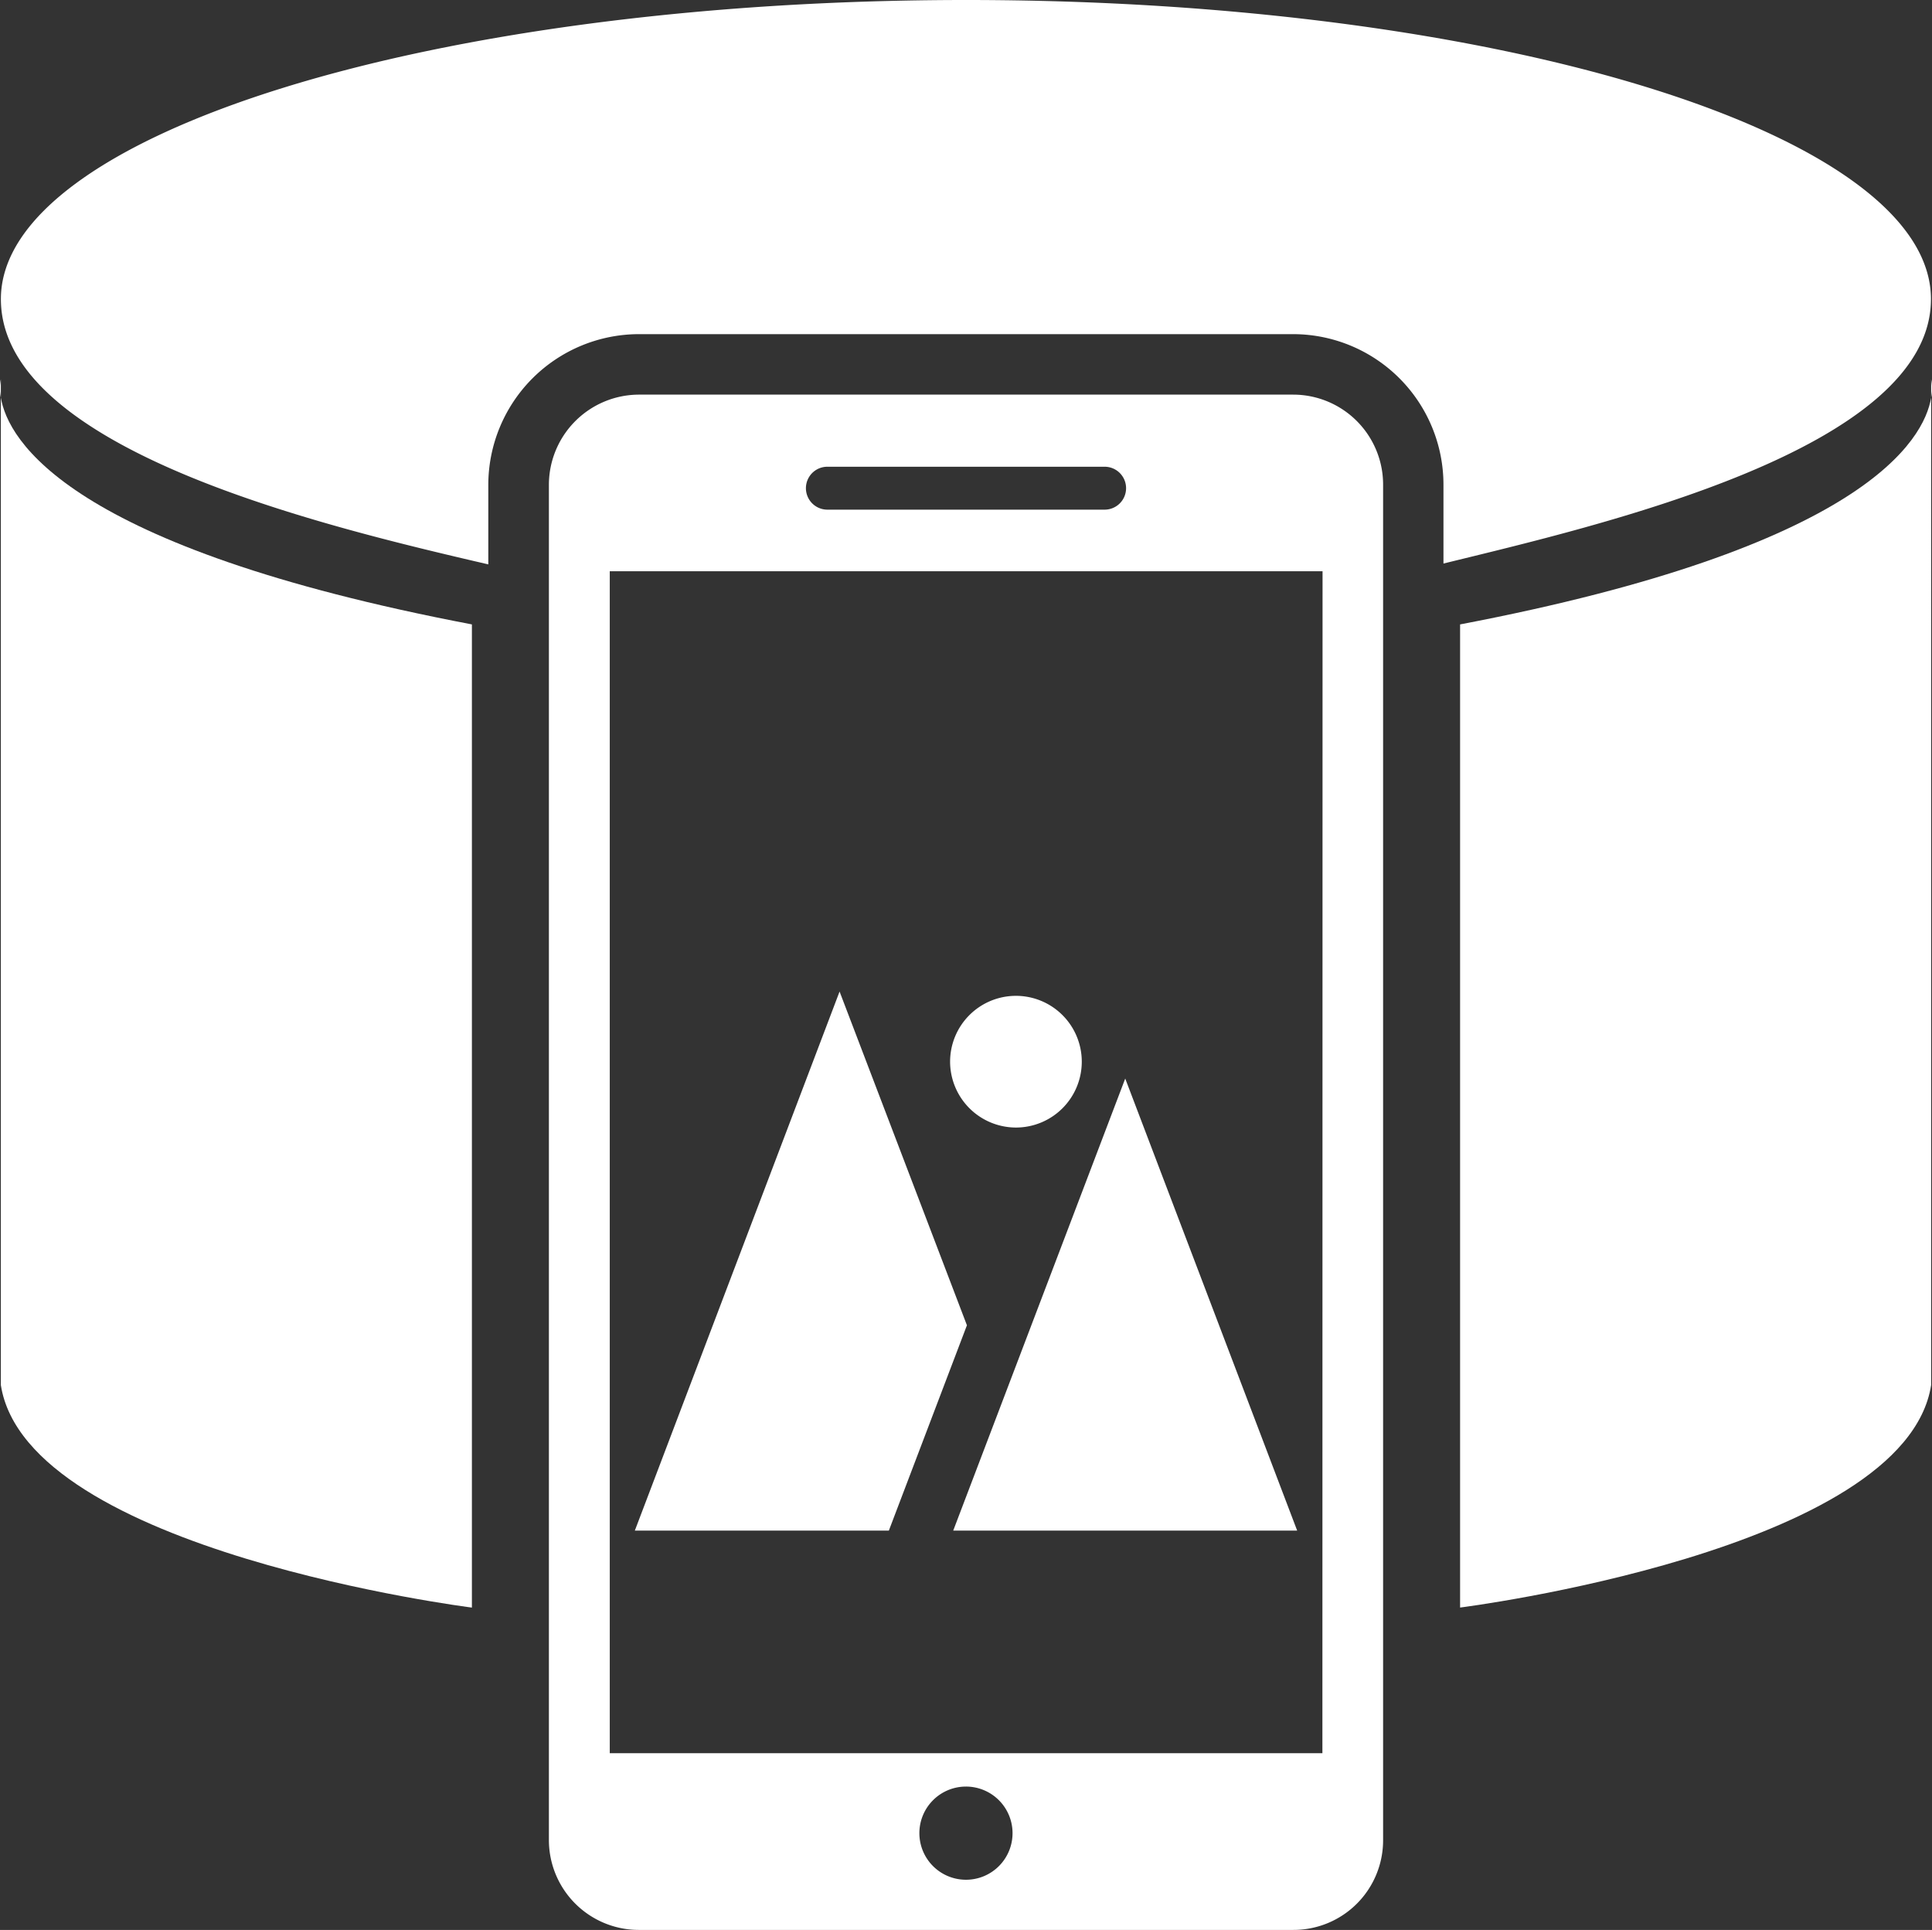 <?xml version="1.0" encoding="UTF-8"?>
<svg xmlns="http://www.w3.org/2000/svg" xmlns:xlink="http://www.w3.org/1999/xlink" width="50.062" height="50" viewBox="0 0 50.062 50">
  <rect x="0" y="0" width="50.062" height="50" fill="#333333" stroke="none"/>
  <defs>
    <style>
      .cls-1 {
        fill: #fff;
      }

      .cls-2 {
        clip-path: url(#clip-path);
      }
    </style>
    <clipPath id="clip-path">
      <rect id="Rectangle_9" data-name="Rectangle 9" class="cls-1" width="50.062" height="50"></rect>
    </clipPath>
  </defs>
  <g id="Group_30" data-name="Group 30" class="cls-2">
    <path id="Path_81" data-name="Path 81" class="cls-1" d="M50.035,7.749c0-4.276-11.192-7.749-25-7.749S.023,3.473.023,7.749c0,3.9,8.365,5.882,12.63,6.873V12.557a3.909,3.909,0,0,1,3.9-3.9H33.514a3.9,3.9,0,0,1,3.889,3.9V14.6c4.037-.99,12.632-2.951,12.632-6.852"></path>
    <path id="Path_82" data-name="Path 82" class="cls-1" d="M.022,10.3V9.827a1.173,1.173,0,0,0,0,.473"></path>
    <path id="Path_83" data-name="Path 83" class="cls-1" d="M.022,10.3V35.885c.677,4.31,12.206,5.764,12.206,5.764V16.177C1.753,14.18.206,11.4.022,10.3"></path>
    <path id="Path_84" data-name="Path 84" class="cls-1" d="M37.834,16.177V41.648s11.529-1.454,12.206-5.764V10.3c-.184,1.1-1.731,3.879-12.206,5.877"></path>
    <path id="Path_85" data-name="Path 85" class="cls-1" d="M50.04,9.827V10.3a1.173,1.173,0,0,0,0-.473"></path>
    <path id="Path_86" data-name="Path 86" class="cls-1" d="M33.51,10.224H16.552a2.339,2.339,0,0,0-2.329,2.33V47.671A2.33,2.33,0,0,0,16.552,50H33.51a2.322,2.322,0,0,0,2.329-2.329V12.554a2.331,2.331,0,0,0-2.329-2.33M21.439,12.092h7.184a.556.556,0,1,1,0,1.112H21.439a.556.556,0,1,1,0-1.112M25.031,48.7a1.207,1.207,0,1,1,1.206-1.207A1.206,1.206,0,0,1,25.031,48.7m9.235-3.279H15.8V14.8h18.47Z"></path>
    <path id="Path_87" data-name="Path 87" class="cls-1" d="M25.055,34.335l-3.3-8.646L16.45,39.654h6.582Z"></path>
    <path id="Path_88" data-name="Path 88" class="cls-1" d="M33.612,39.654,29.157,27.943,24.7,39.654Z"></path>
    <path id="Path_89" data-name="Path 89" class="cls-1" d="M26.33,29.212a1.706,1.706,0,1,0-1.711-1.7,1.709,1.709,0,0,0,1.711,1.7"></path>
  </g>
</svg>

